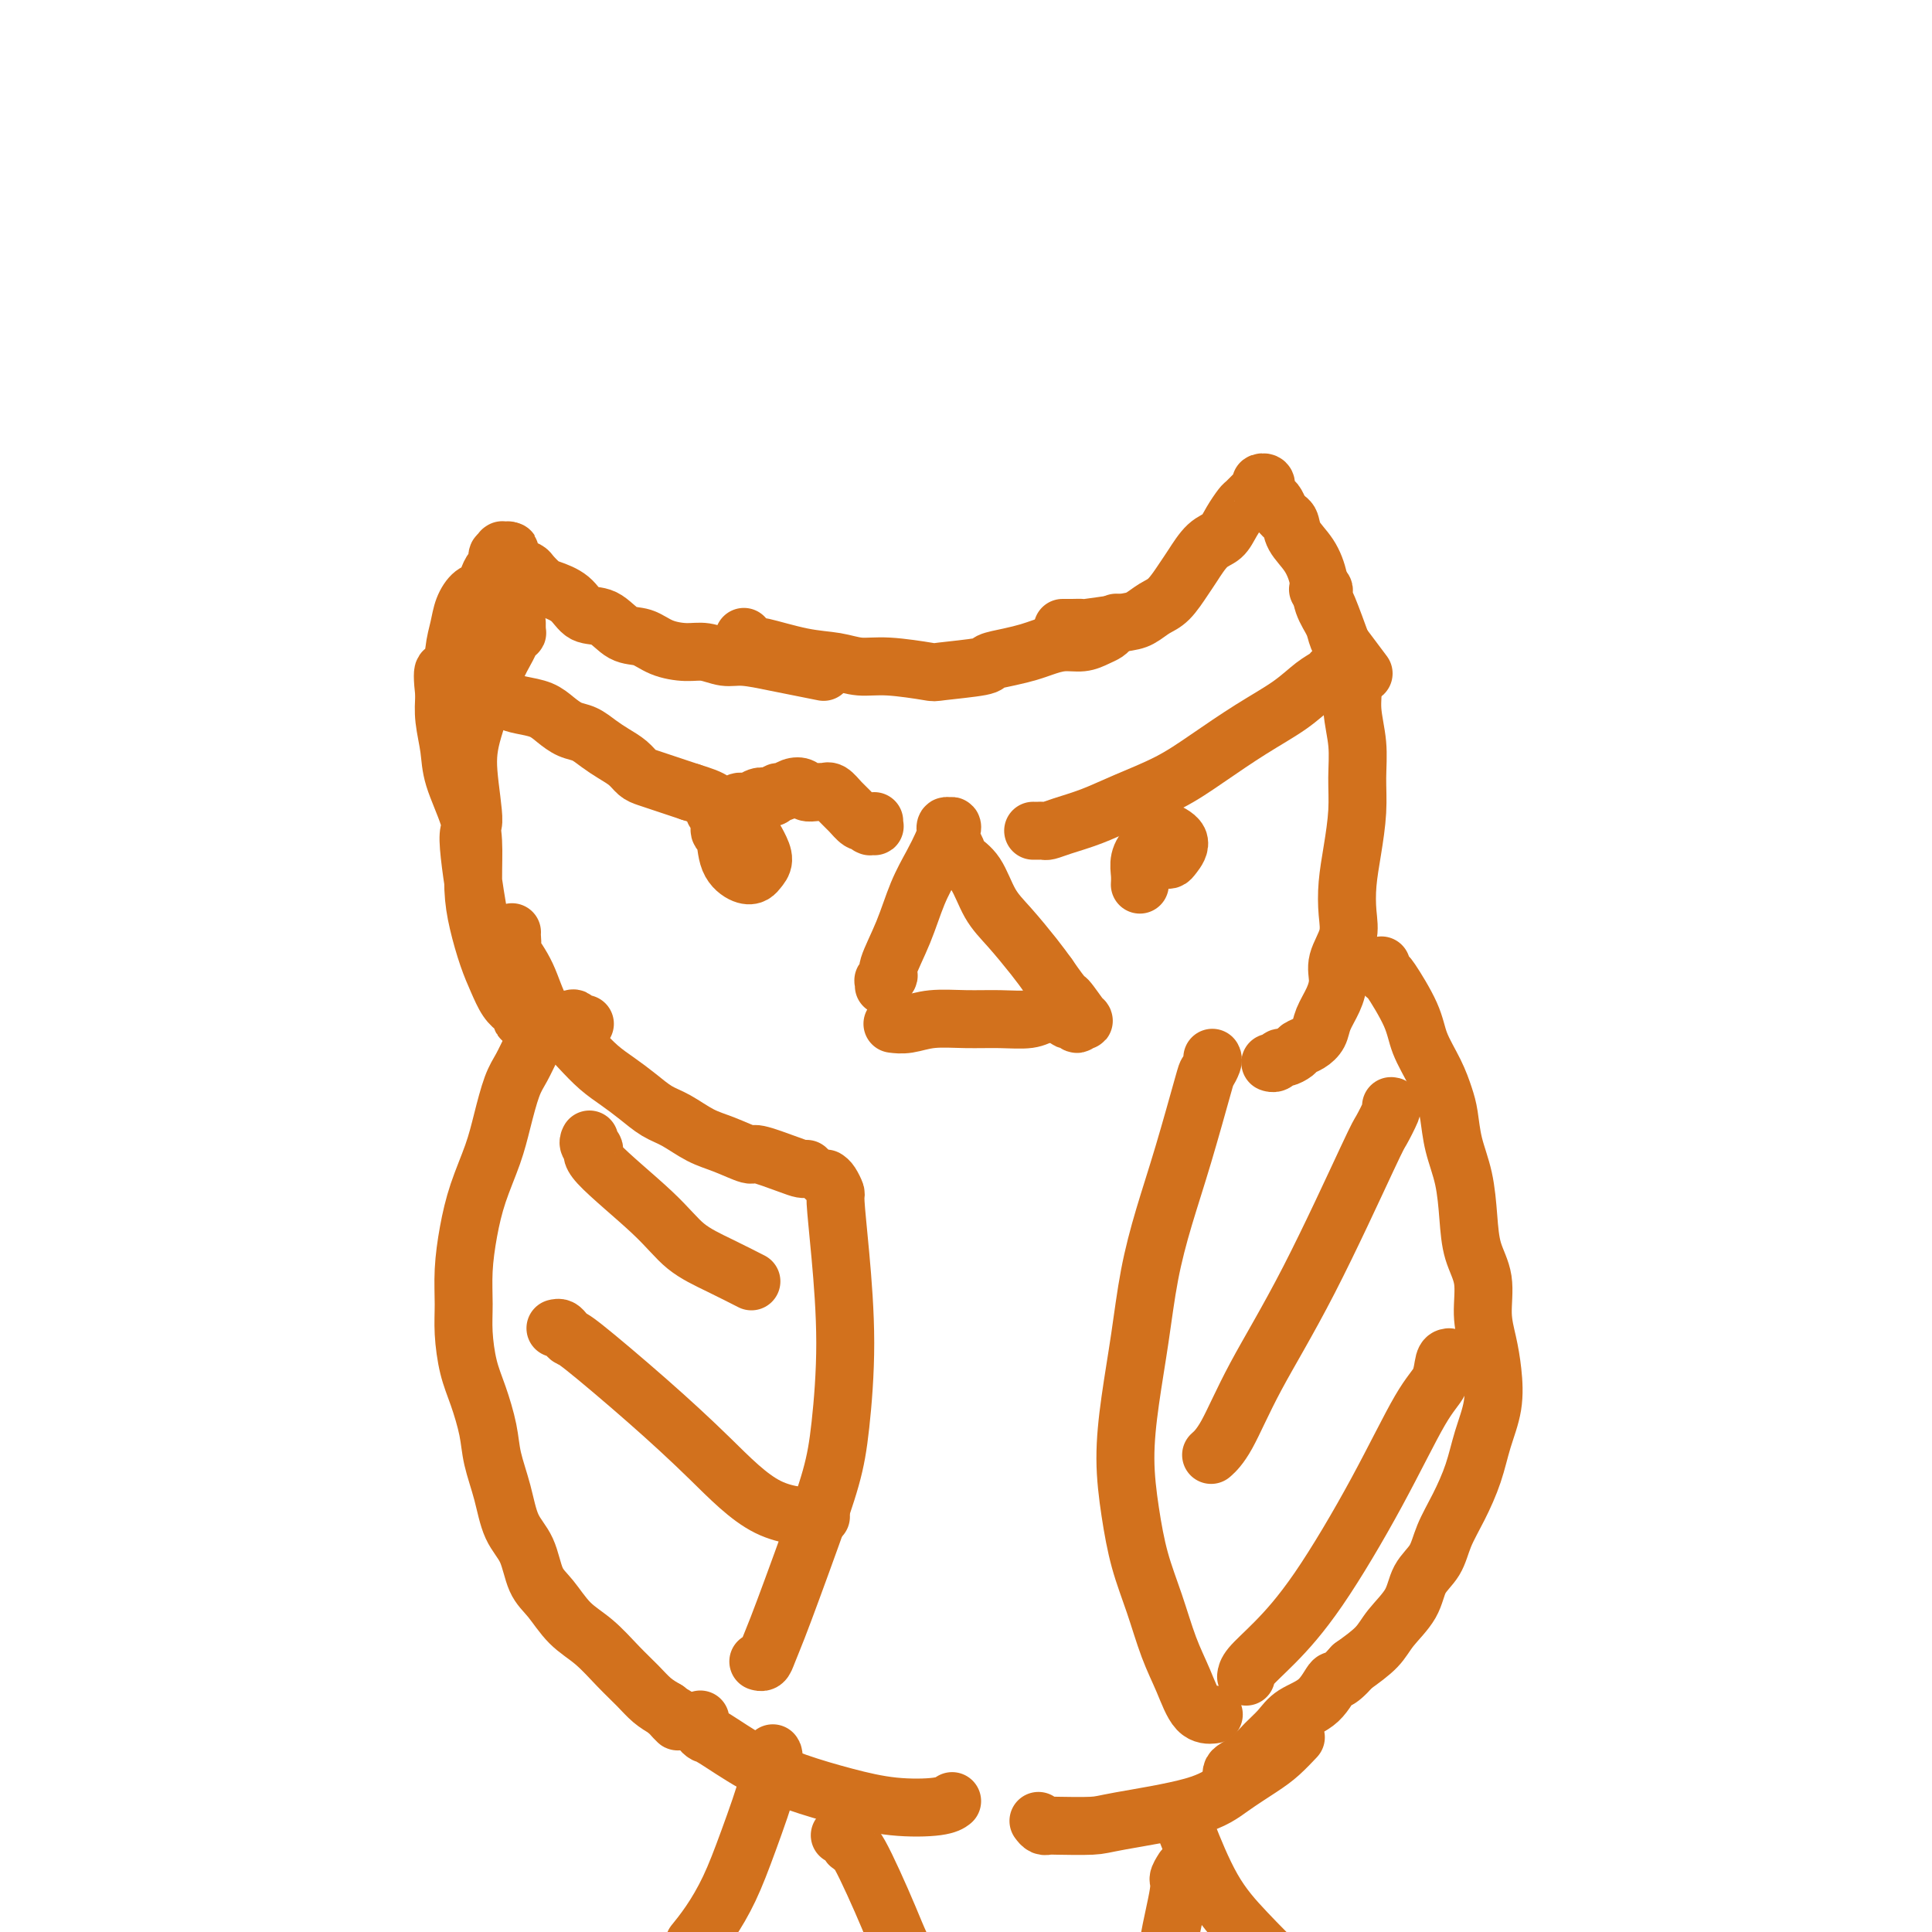 <svg viewBox='0 0 400 400' version='1.1' xmlns='http://www.w3.org/2000/svg' xmlns:xlink='http://www.w3.org/1999/xlink'><g fill='none' stroke='#D2711D' stroke-width='12' stroke-linecap='round' stroke-linejoin='round'><path d='M107,129c-0.002,0.455 -0.004,0.909 0,1c0.004,0.091 0.013,-0.182 0,0c-0.013,0.182 -0.050,0.818 0,1c0.050,0.182 0.185,-0.092 0,0c-0.185,0.092 -0.692,0.549 -1,1c-0.308,0.451 -0.417,0.897 -1,2c-0.583,1.103 -1.640,2.864 -3,6c-1.360,3.136 -3.024,7.647 -4,11c-0.976,3.353 -1.266,5.549 -1,9c0.266,3.451 1.086,8.156 1,10c-0.086,1.844 -1.079,0.829 -1,4c0.079,3.171 1.230,10.530 2,15c0.770,4.470 1.159,6.050 2,8c0.841,1.950 2.135,4.271 3,6c0.865,1.729 1.301,2.867 2,4c0.699,1.133 1.659,2.261 2,3c0.341,0.739 0.061,1.090 0,1c-0.061,-0.090 0.097,-0.622 0,-1c-0.097,-0.378 -0.449,-0.602 -1,-1c-0.551,-0.398 -1.300,-0.970 -2,-2c-0.700,-1.030 -1.350,-2.518 -2,-4c-0.650,-1.482 -1.299,-2.959 -2,-5c-0.701,-2.041 -1.452,-4.645 -2,-7c-0.548,-2.355 -0.892,-4.459 -1,-7c-0.108,-2.541 0.020,-5.519 0,-8c-0.020,-2.481 -0.188,-4.466 -1,-7c-0.812,-2.534 -2.269,-5.617 -3,-8c-0.731,-2.383 -0.735,-4.065 -1,-6c-0.265,-1.935 -0.790,-4.124 -1,-6c-0.210,-1.876 -0.105,-3.438 0,-5'/><path d='M92,144c-0.903,-7.941 0.338,-4.292 1,-4c0.662,0.292 0.744,-2.771 1,-5c0.256,-2.229 0.684,-3.622 1,-5c0.316,-1.378 0.518,-2.740 1,-4c0.482,-1.260 1.243,-2.416 2,-3c0.757,-0.584 1.508,-0.595 2,-1c0.492,-0.405 0.724,-1.205 1,-2c0.276,-0.795 0.596,-1.585 1,-2c0.404,-0.415 0.893,-0.455 1,-1c0.107,-0.545 -0.167,-1.596 0,-2c0.167,-0.404 0.777,-0.161 1,0c0.223,0.161 0.060,0.239 0,0c-0.060,-0.239 -0.016,-0.796 0,-1c0.016,-0.204 0.003,-0.055 0,0c-0.003,0.055 0.004,0.015 0,0c-0.004,-0.015 -0.020,-0.004 0,0c0.020,0.004 0.076,0.001 0,0c-0.076,-0.001 -0.283,-0.001 0,0c0.283,0.001 1.057,0.003 1,0c-0.057,-0.003 -0.943,-0.011 -1,0c-0.057,0.011 0.715,0.041 1,0c0.285,-0.041 0.081,-0.155 0,0c-0.081,0.155 -0.041,0.577 0,1'/><path d='M105,115c1.340,-1.750 0.189,-0.625 0,0c-0.189,0.625 0.583,0.749 1,1c0.417,0.251 0.480,0.630 1,1c0.520,0.370 1.497,0.731 2,1c0.503,0.269 0.531,0.447 1,1c0.469,0.553 1.377,1.480 2,2c0.623,0.520 0.960,0.634 2,1c1.040,0.366 2.785,0.986 4,2c1.215,1.014 1.902,2.422 3,3c1.098,0.578 2.607,0.327 4,1c1.393,0.673 2.668,2.270 4,3c1.332,0.730 2.719,0.592 4,1c1.281,0.408 2.455,1.362 4,2c1.545,0.638 3.463,0.958 5,1c1.537,0.042 2.695,-0.196 4,0c1.305,0.196 2.757,0.827 4,1c1.243,0.173 2.278,-0.111 4,0c1.722,0.111 4.132,0.617 6,1c1.868,0.383 3.195,0.641 5,1c1.805,0.359 4.087,0.817 5,1c0.913,0.183 0.456,0.092 0,0'/><path d='M154,132c0.013,-0.122 0.025,-0.245 0,0c-0.025,0.245 -0.088,0.857 0,1c0.088,0.143 0.326,-0.183 1,0c0.674,0.183 1.785,0.876 2,1c0.215,0.124 -0.467,-0.322 1,0c1.467,0.322 5.084,1.410 8,2c2.916,0.590 5.131,0.681 7,1c1.869,0.319 3.391,0.867 5,1c1.609,0.133 3.304,-0.149 6,0c2.696,0.149 6.394,0.731 8,1c1.606,0.269 1.119,0.227 3,0c1.881,-0.227 6.130,-0.638 8,-1c1.870,-0.362 1.360,-0.675 2,-1c0.640,-0.325 2.429,-0.661 4,-1c1.571,-0.339 2.924,-0.682 4,-1c1.076,-0.318 1.875,-0.610 3,-1c1.125,-0.390 2.577,-0.878 4,-1c1.423,-0.122 2.816,0.121 4,0c1.184,-0.121 2.160,-0.607 3,-1c0.840,-0.393 1.545,-0.693 2,-1c0.455,-0.307 0.661,-0.621 1,-1c0.339,-0.379 0.811,-0.823 1,-1c0.189,-0.177 0.094,-0.089 0,0'/><path d='M220,130c0.375,-0.002 0.750,-0.004 1,0c0.250,0.004 0.373,0.013 1,0c0.627,-0.013 1.756,-0.048 2,0c0.244,0.048 -0.399,0.181 1,0c1.399,-0.181 4.840,-0.674 7,-1c2.160,-0.326 3.039,-0.483 4,-1c0.961,-0.517 2.003,-1.392 3,-2c0.997,-0.608 1.947,-0.949 3,-2c1.053,-1.051 2.207,-2.812 3,-4c0.793,-1.188 1.225,-1.804 2,-3c0.775,-1.196 1.894,-2.974 3,-4c1.106,-1.026 2.198,-1.301 3,-2c0.802,-0.699 1.315,-1.823 2,-3c0.685,-1.177 1.541,-2.406 2,-3c0.459,-0.594 0.519,-0.551 1,-1c0.481,-0.449 1.383,-1.388 2,-2c0.617,-0.612 0.950,-0.896 1,-1c0.050,-0.104 -0.183,-0.028 0,0c0.183,0.028 0.781,0.009 1,0c0.219,-0.009 0.060,-0.006 0,0c-0.060,0.006 -0.021,0.015 0,0c0.021,-0.015 0.023,-0.055 0,0c-0.023,0.055 -0.070,0.204 0,0c0.070,-0.204 0.256,-0.760 0,-1c-0.256,-0.240 -0.955,-0.164 -1,0c-0.045,0.164 0.565,0.415 1,1c0.435,0.585 0.694,1.504 1,2c0.306,0.496 0.659,0.570 1,1c0.341,0.430 0.671,1.215 1,2'/><path d='M265,106c0.897,1.247 1.640,1.365 2,2c0.360,0.635 0.338,1.787 1,3c0.662,1.213 2.008,2.488 3,4c0.992,1.512 1.629,3.260 2,5c0.371,1.740 0.475,3.472 1,5c0.525,1.528 1.472,2.851 2,4c0.528,1.149 0.636,2.122 1,3c0.364,0.878 0.983,1.659 2,3c1.017,1.341 2.434,3.240 3,4c0.566,0.760 0.283,0.380 0,0'/><path d='M273,122c-0.112,0.023 -0.225,0.046 0,0c0.225,-0.046 0.787,-0.160 1,0c0.213,0.160 0.075,0.593 0,1c-0.075,0.407 -0.088,0.788 0,1c0.088,0.212 0.276,0.256 1,2c0.724,1.744 1.984,5.189 3,8c1.016,2.811 1.790,4.990 2,7c0.210,2.010 -0.143,3.852 0,6c0.143,2.148 0.781,4.604 1,7c0.219,2.396 0.020,4.734 0,7c-0.020,2.266 0.140,4.460 0,7c-0.140,2.540 -0.581,5.424 -1,8c-0.419,2.576 -0.816,4.842 -1,7c-0.184,2.158 -0.156,4.208 0,6c0.156,1.792 0.441,3.326 0,5c-0.441,1.674 -1.609,3.488 -2,5c-0.391,1.512 -0.005,2.724 0,4c0.005,1.276 -0.370,2.618 -1,4c-0.630,1.382 -1.516,2.804 -2,4c-0.484,1.196 -0.567,2.167 -1,3c-0.433,0.833 -1.215,1.529 -2,2c-0.785,0.471 -1.572,0.719 -2,1c-0.428,0.281 -0.497,0.597 -1,1c-0.503,0.403 -1.442,0.892 -2,1c-0.558,0.108 -0.737,-0.167 -1,0c-0.263,0.167 -0.609,0.776 -1,1c-0.391,0.224 -0.826,0.064 -1,0c-0.174,-0.064 -0.087,-0.032 0,0'/><path d='M106,193c-0.020,0.199 -0.039,0.398 0,1c0.039,0.602 0.138,1.605 0,2c-0.138,0.395 -0.512,0.180 0,1c0.512,0.820 1.911,2.673 3,5c1.089,2.327 1.869,5.126 3,7c1.131,1.874 2.612,2.822 4,4c1.388,1.178 2.681,2.585 4,4c1.319,1.415 2.662,2.839 4,4c1.338,1.161 2.671,2.058 4,3c1.329,0.942 2.653,1.928 4,3c1.347,1.072 2.715,2.229 4,3c1.285,0.771 2.486,1.158 4,2c1.514,0.842 3.340,2.141 5,3c1.660,0.859 3.155,1.278 5,2c1.845,0.722 4.039,1.749 5,2c0.961,0.251 0.688,-0.272 2,0c1.312,0.272 4.207,1.341 6,2c1.793,0.659 2.483,0.908 3,1c0.517,0.092 0.862,0.026 1,0c0.138,-0.026 0.069,-0.013 0,0'/><path d='M121,212c0.086,-0.029 0.172,-0.058 0,0c-0.172,0.058 -0.602,0.203 -1,0c-0.398,-0.203 -0.764,-0.754 -1,-1c-0.236,-0.246 -0.342,-0.187 -1,0c-0.658,0.187 -1.867,0.501 -3,1c-1.133,0.499 -2.191,1.184 -3,2c-0.809,0.816 -1.371,1.762 -2,3c-0.629,1.238 -1.327,2.769 -2,4c-0.673,1.231 -1.322,2.164 -2,4c-0.678,1.836 -1.387,4.575 -2,7c-0.613,2.425 -1.131,4.535 -2,7c-0.869,2.465 -2.090,5.286 -3,8c-0.910,2.714 -1.510,5.320 -2,8c-0.490,2.680 -0.872,5.435 -1,8c-0.128,2.565 -0.003,4.940 0,7c0.003,2.060 -0.116,3.805 0,6c0.116,2.195 0.468,4.839 1,7c0.532,2.161 1.244,3.838 2,6c0.756,2.162 1.557,4.810 2,7c0.443,2.190 0.527,3.923 1,6c0.473,2.077 1.337,4.497 2,7c0.663,2.503 1.127,5.089 2,7c0.873,1.911 2.154,3.146 3,5c0.846,1.854 1.258,4.326 2,6c0.742,1.674 1.816,2.548 3,4c1.184,1.452 2.480,3.481 4,5c1.520,1.519 3.264,2.529 5,4c1.736,1.471 3.465,3.405 5,5c1.535,1.595 2.875,2.853 4,4c1.125,1.147 2.036,2.185 3,3c0.964,0.815 1.982,1.408 3,2'/><path d='M138,354c4.282,4.343 1.488,1.700 1,1c-0.488,-0.700 1.330,0.542 2,1c0.670,0.458 0.191,0.131 0,0c-0.191,-0.131 -0.096,-0.065 0,0'/><path d='M286,200c0.002,-0.111 0.004,-0.222 0,0c-0.004,0.222 -0.015,0.775 0,1c0.015,0.225 0.056,0.120 0,0c-0.056,-0.120 -0.210,-0.257 0,0c0.210,0.257 0.784,0.906 1,1c0.216,0.094 0.075,-0.369 1,1c0.925,1.369 2.917,4.570 4,7c1.083,2.430 1.259,4.090 2,6c0.741,1.910 2.048,4.069 3,6c0.952,1.931 1.551,3.634 2,5c0.449,1.366 0.749,2.394 1,4c0.251,1.606 0.453,3.788 1,6c0.547,2.212 1.438,4.453 2,7c0.562,2.547 0.794,5.401 1,8c0.206,2.599 0.384,4.944 1,7c0.616,2.056 1.669,3.822 2,6c0.331,2.178 -0.061,4.769 0,7c0.061,2.231 0.575,4.103 1,6c0.425,1.897 0.760,3.818 1,6c0.240,2.182 0.384,4.624 0,7c-0.384,2.376 -1.295,4.687 -2,7c-0.705,2.313 -1.204,4.627 -2,7c-0.796,2.373 -1.888,4.804 -3,7c-1.112,2.196 -2.244,4.155 -3,6c-0.756,1.845 -1.134,3.574 -2,5c-0.866,1.426 -2.218,2.548 -3,4c-0.782,1.452 -0.993,3.235 -2,5c-1.007,1.765 -2.810,3.514 -4,5c-1.190,1.486 -1.769,2.710 -3,4c-1.231,1.290 -3.116,2.645 -5,4'/><path d='M280,345c-3.425,3.879 -3.487,2.575 -4,3c-0.513,0.425 -1.477,2.579 -3,4c-1.523,1.421 -3.606,2.111 -5,3c-1.394,0.889 -2.101,1.978 -3,3c-0.899,1.022 -1.992,1.976 -3,3c-1.008,1.024 -1.930,2.117 -3,3c-1.070,0.883 -2.287,1.557 -3,2c-0.713,0.443 -0.923,0.655 -1,1c-0.077,0.345 -0.021,0.824 0,1c0.021,0.176 0.006,0.050 0,0c-0.006,-0.050 -0.003,-0.025 0,0'/><path d='M171,244c0.304,0.198 0.608,0.396 1,1c0.392,0.604 0.873,1.614 1,2c0.127,0.386 -0.100,0.148 0,2c0.100,1.852 0.527,5.793 1,11c0.473,5.207 0.994,11.681 1,18c0.006,6.319 -0.501,12.482 -1,17c-0.499,4.518 -0.988,7.392 -2,11c-1.012,3.608 -2.547,7.951 -4,12c-1.453,4.049 -2.824,7.803 -4,11c-1.176,3.197 -2.158,5.837 -3,8c-0.842,2.163 -1.545,3.848 -2,5c-0.455,1.152 -0.661,1.772 -1,2c-0.339,0.228 -0.811,0.065 -1,0c-0.189,-0.065 -0.094,-0.033 0,0'/><path d='M251,219c0.108,0.196 0.216,0.393 0,1c-0.216,0.607 -0.758,1.626 -1,2c-0.242,0.374 -0.186,0.103 -1,3c-0.814,2.897 -2.498,8.962 -4,14c-1.502,5.038 -2.824,9.049 -4,13c-1.176,3.951 -2.208,7.841 -3,12c-0.792,4.159 -1.346,8.588 -2,13c-0.654,4.412 -1.410,8.809 -2,13c-0.590,4.191 -1.015,8.177 -1,12c0.015,3.823 0.468,7.482 1,11c0.532,3.518 1.142,6.894 2,10c0.858,3.106 1.964,5.943 3,9c1.036,3.057 2.001,6.336 3,9c0.999,2.664 2.031,4.714 3,7c0.969,2.286 1.876,4.808 3,6c1.124,1.192 2.464,1.055 3,1c0.536,-0.055 0.268,-0.027 0,0'/><path d='M122,236c-0.012,0.024 -0.023,0.048 0,0c0.023,-0.048 0.081,-0.167 0,0c-0.081,0.167 -0.299,0.621 0,1c0.299,0.379 1.116,0.684 1,1c-0.116,0.316 -1.165,0.642 1,3c2.165,2.358 7.544,6.748 11,10c3.456,3.252 4.988,5.367 7,7c2.012,1.633 4.503,2.786 7,4c2.497,1.214 4.999,2.490 6,3c1.001,0.510 0.500,0.255 0,0'/><path d='M115,275c0.338,-0.081 0.675,-0.161 1,0c0.325,0.161 0.637,0.565 1,1c0.363,0.435 0.776,0.901 1,1c0.224,0.099 0.258,-0.170 3,2c2.742,2.170 8.193,6.778 13,11c4.807,4.222 8.969,8.060 13,12c4.031,3.940 7.931,7.984 12,10c4.069,2.016 8.305,2.005 10,2c1.695,-0.005 0.847,-0.002 0,0'/><path d='M288,229c0.212,-0.014 0.424,-0.029 0,1c-0.424,1.029 -1.485,3.101 -2,4c-0.515,0.899 -0.485,0.627 -3,6c-2.515,5.373 -7.574,16.393 -12,25c-4.426,8.607 -8.217,14.802 -11,20c-2.783,5.198 -4.557,9.399 -6,12c-1.443,2.601 -2.555,3.600 -3,4c-0.445,0.400 -0.222,0.200 0,0'/><path d='M300,281c-0.379,0.051 -0.758,0.103 -1,1c-0.242,0.897 -0.345,2.641 -1,4c-0.655,1.359 -1.860,2.335 -4,6c-2.140,3.665 -5.214,10.019 -9,17c-3.786,6.981 -8.282,14.589 -12,20c-3.718,5.411 -6.656,8.626 -9,11c-2.344,2.374 -4.093,3.908 -5,5c-0.907,1.092 -0.974,1.740 -1,2c-0.026,0.260 -0.013,0.130 0,0'/><path d='M145,356c0.027,0.341 0.055,0.681 0,1c-0.055,0.319 -0.192,0.616 0,1c0.192,0.384 0.715,0.855 1,1c0.285,0.145 0.333,-0.034 2,1c1.667,1.034 4.953,3.283 8,5c3.047,1.717 5.853,2.901 9,4c3.147,1.099 6.633,2.112 10,3c3.367,0.888 6.614,1.650 10,2c3.386,0.350 6.912,0.286 9,0c2.088,-0.286 2.740,-0.796 3,-1c0.260,-0.204 0.130,-0.102 0,0'/><path d='M215,377c0.319,0.422 0.637,0.843 1,1c0.363,0.157 0.770,0.048 1,0c0.230,-0.048 0.282,-0.035 2,0c1.718,0.035 5.103,0.091 7,0c1.897,-0.091 2.306,-0.330 6,-1c3.694,-0.670 10.671,-1.770 15,-3c4.329,-1.230 6.008,-2.589 8,-4c1.992,-1.411 4.297,-2.873 6,-4c1.703,-1.127 2.805,-1.919 4,-3c1.195,-1.081 2.484,-2.452 3,-3c0.516,-0.548 0.258,-0.274 0,0'/><path d='M160,363c0.139,0.208 0.278,0.416 0,1c-0.278,0.584 -0.973,1.544 -1,2c-0.027,0.456 0.612,0.406 0,3c-0.612,2.594 -2.476,7.830 -4,12c-1.524,4.170 -2.707,7.272 -4,10c-1.293,2.728 -2.694,5.081 -4,7c-1.306,1.919 -2.516,3.406 -3,4c-0.484,0.594 -0.242,0.297 0,0'/><path d='M244,375c-0.114,-0.088 -0.227,-0.175 0,0c0.227,0.175 0.795,0.613 1,1c0.205,0.387 0.048,0.724 0,1c-0.048,0.276 0.013,0.490 1,3c0.987,2.510 2.899,7.317 5,11c2.101,3.683 4.392,6.241 7,9c2.608,2.759 5.534,5.719 8,8c2.466,2.281 4.472,3.883 6,5c1.528,1.117 2.580,1.748 3,2c0.420,0.252 0.210,0.126 0,0'/><path d='M245,387c-0.479,0.763 -0.959,1.527 -1,2c-0.041,0.473 0.355,0.656 0,3c-0.355,2.344 -1.462,6.849 -2,10c-0.538,3.151 -0.509,4.946 -1,7c-0.491,2.054 -1.503,4.365 -3,6c-1.497,1.635 -3.480,2.594 -5,4c-1.520,1.406 -2.577,3.259 -3,4c-0.423,0.741 -0.211,0.371 0,0'/><path d='M174,380c-0.120,-0.018 -0.240,-0.036 0,0c0.240,0.036 0.840,0.127 1,0c0.160,-0.127 -0.120,-0.472 0,0c0.120,0.472 0.639,1.759 1,2c0.361,0.241 0.564,-0.565 2,2c1.436,2.565 4.107,8.502 6,13c1.893,4.498 3.010,7.557 5,10c1.990,2.443 4.854,4.269 6,5c1.146,0.731 0.573,0.365 0,0'/><path d='M183,204c0.003,-0.032 0.005,-0.064 0,0c-0.005,0.064 -0.018,0.225 0,0c0.018,-0.225 0.066,-0.836 0,-1c-0.066,-0.164 -0.247,0.121 0,0c0.247,-0.121 0.923,-0.646 1,-1c0.077,-0.354 -0.446,-0.535 0,-2c0.446,-1.465 1.859,-4.213 3,-7c1.141,-2.787 2.009,-5.612 3,-8c0.991,-2.388 2.104,-4.337 3,-6c0.896,-1.663 1.573,-3.039 2,-4c0.427,-0.961 0.603,-1.508 1,-2c0.397,-0.492 1.016,-0.929 1,-1c-0.016,-0.071 -0.666,0.225 -1,0c-0.334,-0.225 -0.352,-0.970 0,-1c0.352,-0.030 1.075,0.656 1,1c-0.075,0.344 -0.948,0.345 -1,0c-0.052,-0.345 0.718,-1.035 1,-1c0.282,0.035 0.075,0.796 0,1c-0.075,0.204 -0.017,-0.150 0,0c0.017,0.150 -0.008,0.802 0,1c0.008,0.198 0.050,-0.060 0,0c-0.050,0.060 -0.191,0.438 0,1c0.191,0.562 0.713,1.309 1,2c0.287,0.691 0.338,1.325 1,2c0.662,0.675 1.934,1.391 3,3c1.066,1.609 1.925,4.112 3,6c1.075,1.888 2.366,3.162 4,5c1.634,1.838 3.610,4.239 5,6c1.390,1.761 2.195,2.880 3,4'/><path d='M217,202c3.821,5.525 3.375,4.338 4,5c0.625,0.662 2.321,3.172 3,4c0.679,0.828 0.340,-0.026 0,0c-0.340,0.026 -0.683,0.931 -1,1c-0.317,0.069 -0.610,-0.700 -1,-1c-0.390,-0.300 -0.877,-0.133 -1,0c-0.123,0.133 0.119,0.231 0,0c-0.119,-0.231 -0.599,-0.790 -1,-1c-0.401,-0.210 -0.723,-0.070 -1,0c-0.277,0.070 -0.508,0.072 -1,0c-0.492,-0.072 -1.247,-0.216 -2,0c-0.753,0.216 -1.506,0.794 -3,1c-1.494,0.206 -3.728,0.041 -6,0c-2.272,-0.041 -4.581,0.041 -7,0c-2.419,-0.041 -4.947,-0.207 -7,0c-2.053,0.207 -3.630,0.786 -5,1c-1.370,0.214 -2.534,0.061 -3,0c-0.466,-0.061 -0.233,-0.031 0,0'/><path d='M181,170c-0.030,0.423 -0.059,0.846 0,1c0.059,0.154 0.208,0.037 0,0c-0.208,-0.037 -0.773,0.004 -1,0c-0.227,-0.004 -0.116,-0.052 0,0c0.116,0.052 0.235,0.204 0,0c-0.235,-0.204 -0.825,-0.764 -1,-1c-0.175,-0.236 0.066,-0.148 0,0c-0.066,0.148 -0.439,0.355 -1,0c-0.561,-0.355 -1.312,-1.272 -2,-2c-0.688,-0.728 -1.314,-1.267 -2,-2c-0.686,-0.733 -1.430,-1.660 -2,-2c-0.570,-0.340 -0.964,-0.095 -1,0c-0.036,0.095 0.286,0.038 0,0c-0.286,-0.038 -1.180,-0.059 -2,0c-0.820,0.059 -1.568,0.197 -2,0c-0.432,-0.197 -0.550,-0.729 -1,-1c-0.450,-0.271 -1.233,-0.283 -2,0c-0.767,0.283 -1.518,0.859 -2,1c-0.482,0.141 -0.695,-0.154 -1,0c-0.305,0.154 -0.701,0.758 -1,1c-0.299,0.242 -0.499,0.121 -1,0c-0.501,-0.121 -1.303,-0.242 -2,0c-0.697,0.242 -1.289,0.846 -2,1c-0.711,0.154 -1.541,-0.144 -2,0c-0.459,0.144 -0.549,0.729 -1,1c-0.451,0.271 -1.265,0.227 -2,0c-0.735,-0.227 -1.390,-0.638 -2,-1c-0.610,-0.362 -1.174,-0.675 -2,-1c-0.826,-0.325 -1.913,-0.663 -3,-1'/><path d='M143,164c-1.931,-0.644 -2.260,-0.753 -3,-1c-0.740,-0.247 -1.892,-0.633 -3,-1c-1.108,-0.367 -2.173,-0.717 -3,-1c-0.827,-0.283 -1.418,-0.499 -2,-1c-0.582,-0.501 -1.156,-1.285 -2,-2c-0.844,-0.715 -1.958,-1.360 -3,-2c-1.042,-0.640 -2.010,-1.274 -3,-2c-0.990,-0.726 -2.001,-1.543 -3,-2c-0.999,-0.457 -1.986,-0.556 -3,-1c-1.014,-0.444 -2.056,-1.235 -3,-2c-0.944,-0.765 -1.789,-1.504 -3,-2c-1.211,-0.496 -2.787,-0.750 -4,-1c-1.213,-0.250 -2.063,-0.498 -3,-1c-0.937,-0.502 -1.963,-1.258 -3,-2c-1.037,-0.742 -2.087,-1.469 -3,-2c-0.913,-0.531 -1.689,-0.866 -2,-1c-0.311,-0.134 -0.155,-0.067 0,0'/><path d='M214,172c-0.087,-0.001 -0.174,-0.003 0,0c0.174,0.003 0.611,0.009 1,0c0.389,-0.009 0.732,-0.035 1,0c0.268,0.035 0.460,0.131 1,0c0.540,-0.131 1.428,-0.490 3,-1c1.572,-0.510 3.828,-1.171 6,-2c2.172,-0.829 4.261,-1.827 7,-3c2.739,-1.173 6.130,-2.520 9,-4c2.870,-1.480 5.221,-3.093 8,-5c2.779,-1.907 5.987,-4.108 9,-6c3.013,-1.892 5.830,-3.474 8,-5c2.170,-1.526 3.692,-2.997 5,-4c1.308,-1.003 2.402,-1.537 3,-2c0.598,-0.463 0.699,-0.855 1,-1c0.301,-0.145 0.800,-0.041 1,0c0.200,0.041 0.100,0.021 0,0'/><path d='M148,168c-0.009,-0.002 -0.017,-0.003 0,0c0.017,0.003 0.061,0.011 0,0c-0.061,-0.011 -0.225,-0.040 0,0c0.225,0.040 0.840,0.147 1,1c0.160,0.853 -0.136,2.450 0,3c0.136,0.550 0.704,0.054 1,1c0.296,0.946 0.318,3.334 1,5c0.682,1.666 2.023,2.609 3,3c0.977,0.391 1.591,0.229 2,0c0.409,-0.229 0.612,-0.524 1,-1c0.388,-0.476 0.961,-1.134 1,-2c0.039,-0.866 -0.457,-1.942 -1,-3c-0.543,-1.058 -1.132,-2.100 -2,-3c-0.868,-0.900 -2.015,-1.659 -3,-2c-0.985,-0.341 -1.808,-0.263 -2,0c-0.192,0.263 0.248,0.710 0,1c-0.248,0.290 -1.182,0.424 -1,1c0.182,0.576 1.481,1.593 2,2c0.519,0.407 0.260,0.203 0,0'/><path d='M239,172c0.002,0.221 0.003,0.441 0,1c-0.003,0.559 -0.012,1.456 0,2c0.012,0.544 0.045,0.735 0,1c-0.045,0.265 -0.168,0.606 0,1c0.168,0.394 0.626,0.843 1,1c0.374,0.157 0.663,0.024 1,0c0.337,-0.024 0.724,0.063 1,0c0.276,-0.063 0.443,-0.274 1,-1c0.557,-0.726 1.504,-1.965 1,-3c-0.504,-1.035 -2.461,-1.865 -3,-2c-0.539,-0.135 0.339,0.427 0,1c-0.339,0.573 -1.895,1.159 -3,2c-1.105,0.841 -1.760,1.937 -2,3c-0.240,1.063 -0.065,2.094 0,3c0.065,0.906 0.018,1.687 0,2c-0.018,0.313 -0.009,0.156 0,0'/></g>
</svg>